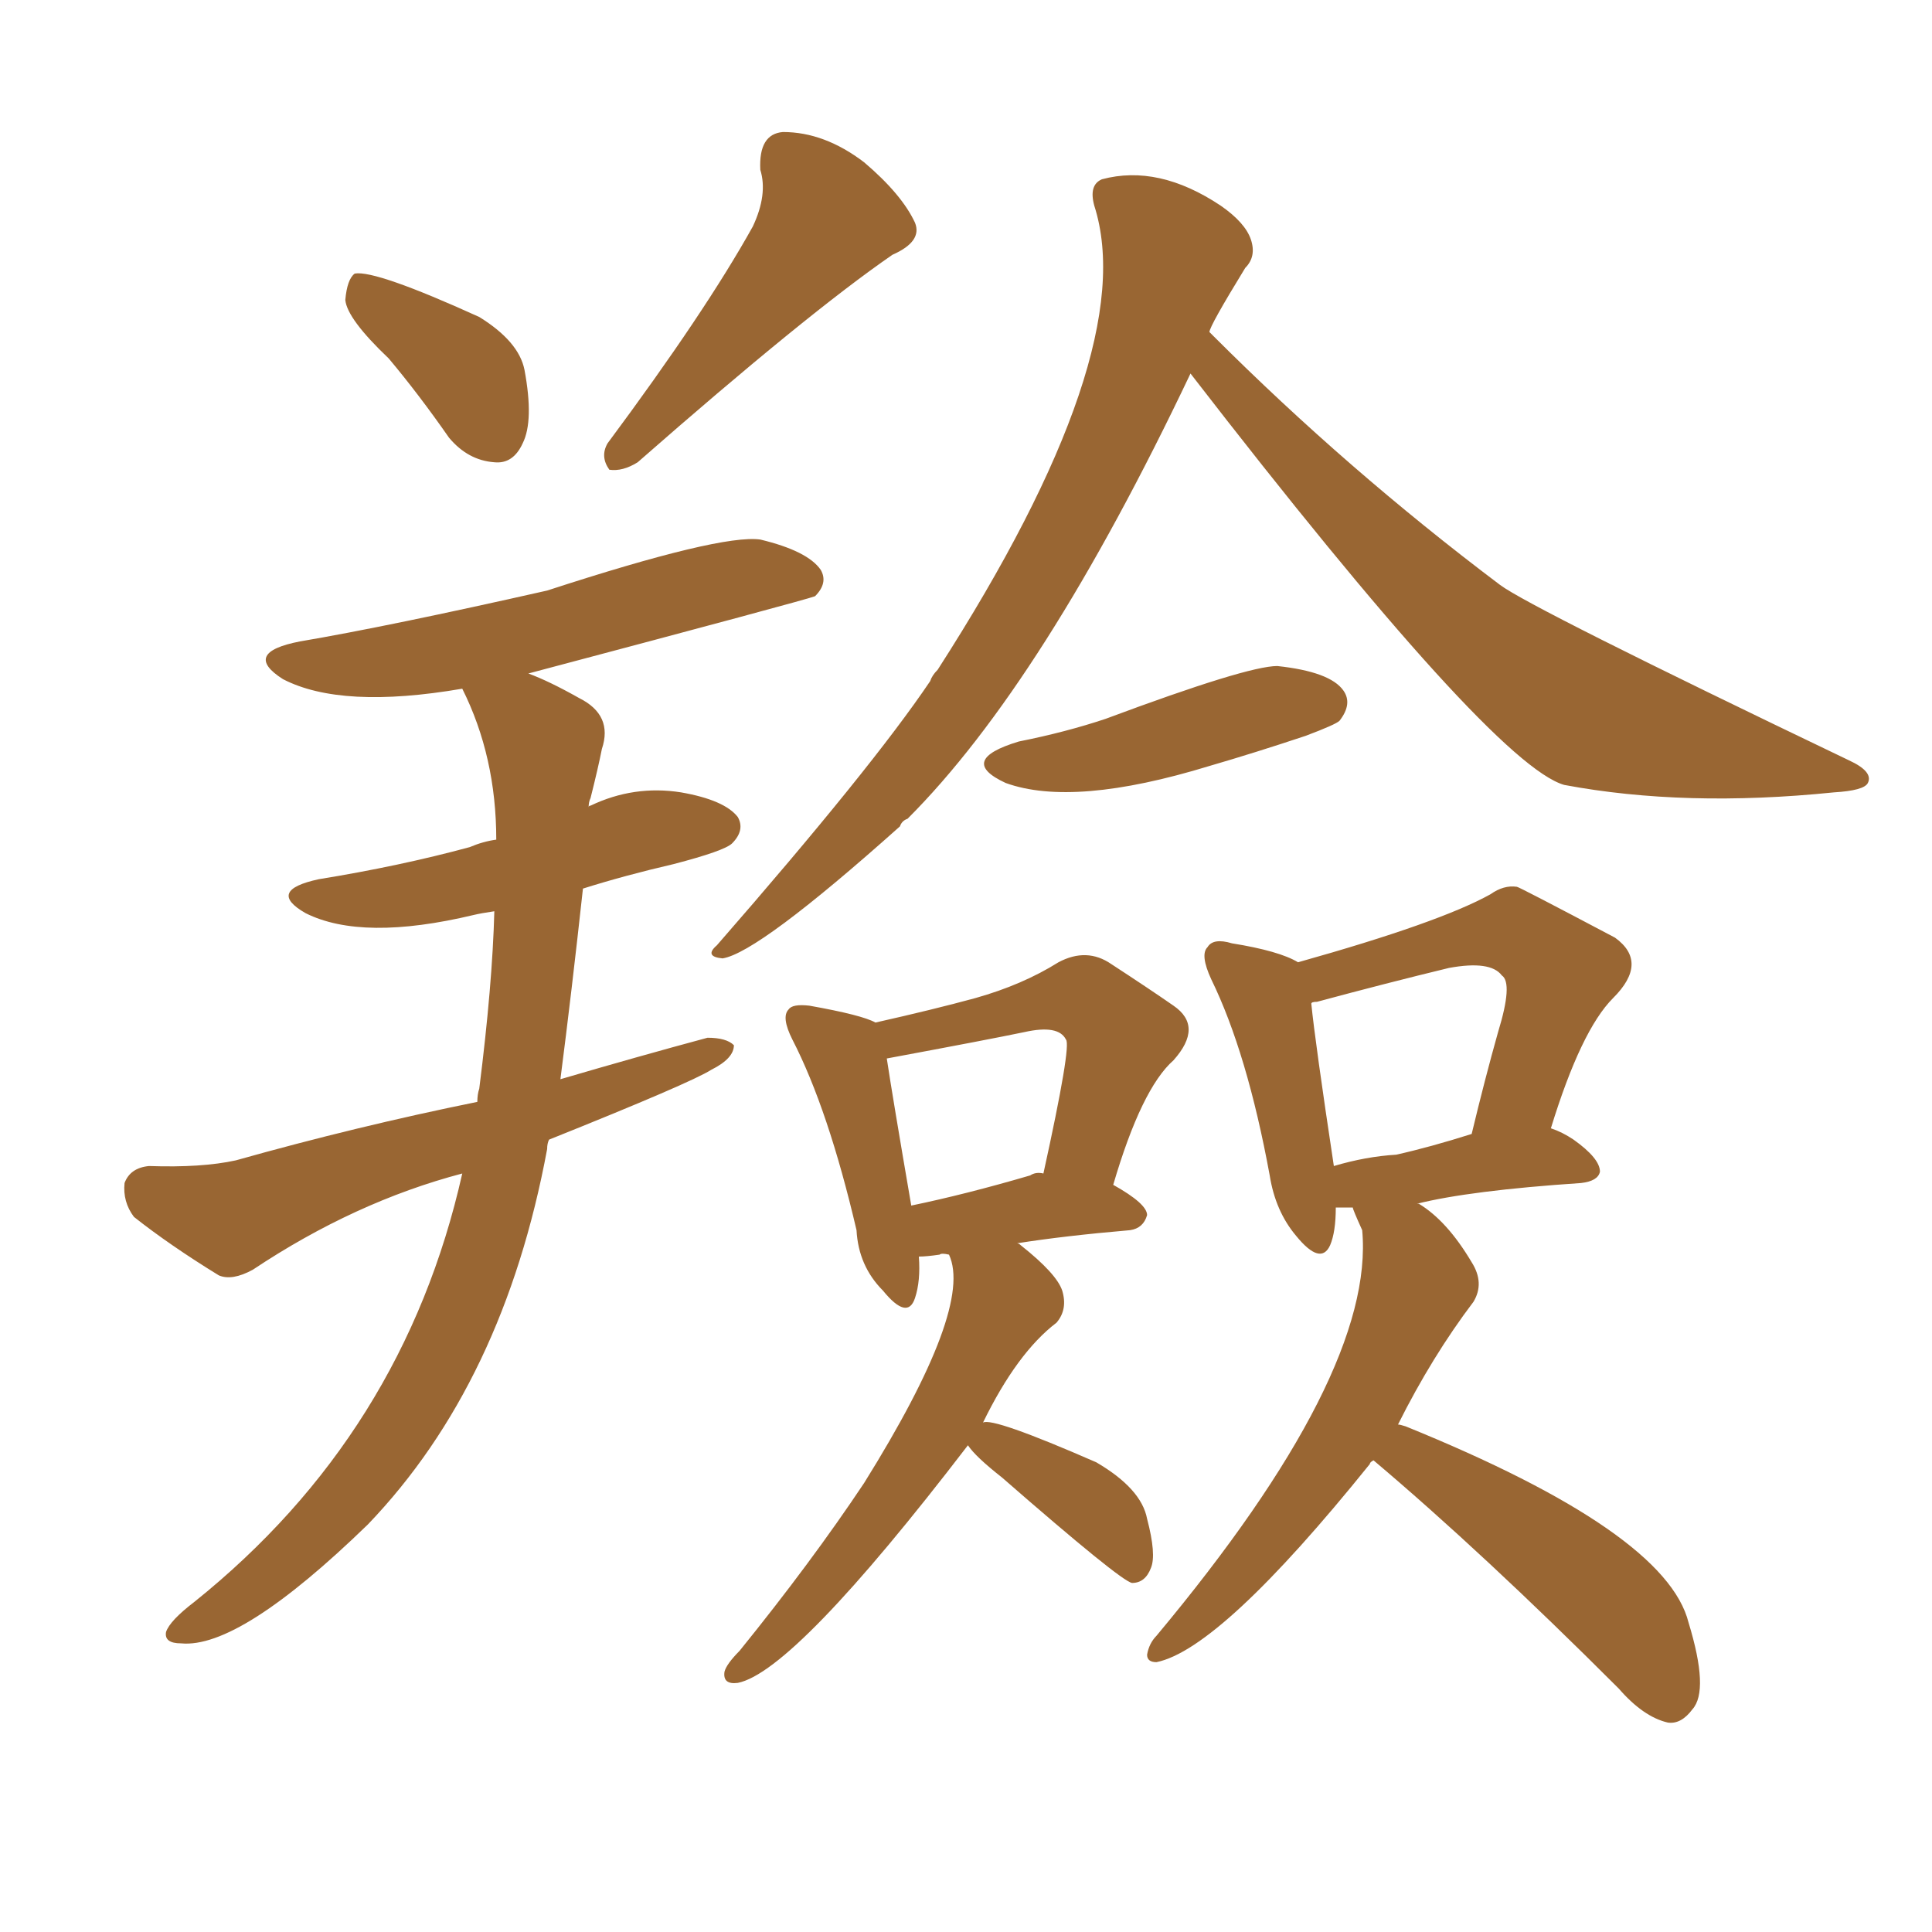 <svg xmlns="http://www.w3.org/2000/svg" xmlns:xlink="http://www.w3.org/1999/xlink" width="150" height="150"><path fill="#996633" padding="10" d="M30.18 27.83L30.18 27.83Q26.95 24.76 26.81 23.29L26.81 23.29Q26.95 21.68 27.54 21.24L27.54 21.24Q29.15 20.95 37.21 24.61L37.21 24.61Q40.28 26.51 40.72 28.71L40.72 28.71Q41.46 32.67 40.58 34.42L40.58 34.42Q39.84 36.04 38.38 35.89L38.38 35.89Q36.33 35.74 34.86 33.98L34.86 33.98Q32.52 30.62 30.18 27.83ZM58.45 17.58L58.45 17.58Q59.62 15.09 59.03 13.18L59.03 13.18Q58.89 10.40 60.79 10.25L60.79 10.25Q64.01 10.25 67.09 12.60L67.09 12.60Q70.02 15.09 71.04 17.29L71.04 17.29Q71.63 18.75 69.29 19.78L69.29 19.78Q62.70 24.32 49.51 35.89L49.51 35.89Q48.34 36.62 47.31 36.47L47.31 36.47Q46.58 35.45 47.17 34.42L47.17 34.42Q54.79 24.17 58.45 17.58ZM35.89 91.11L35.89 91.11Q27.54 93.31 19.63 98.58L19.63 98.58Q18.02 99.46 16.99 99.02L16.99 99.02Q13.18 96.68 10.40 94.48L10.40 94.48Q9.52 93.31 9.67 91.85L9.67 91.85Q10.11 90.67 11.57 90.53L11.57 90.53Q15.67 90.67 18.31 90.09L18.31 90.09Q27.69 87.45 37.06 85.55L37.06 85.55Q37.06 84.96 37.21 84.52L37.21 84.52Q38.23 76.46 38.38 70.75L38.38 70.75Q37.35 70.90 36.77 71.04L36.77 71.04Q28.13 73.10 23.73 70.90L23.73 70.90Q20.65 69.14 24.76 68.26L24.76 68.26Q31.05 67.24 36.47 65.77L36.47 65.77Q37.50 65.33 38.53 65.19L38.53 65.19Q38.53 58.74 35.89 53.47L35.89 53.47Q26.51 55.08 21.97 52.73L21.97 52.73Q18.75 50.68 23.29 49.80L23.29 49.80Q30.18 48.63 42.48 45.85L42.48 45.85Q55.96 41.46 59.03 41.89L59.03 41.89Q62.70 42.77 63.72 44.24L63.72 44.24Q64.31 45.26 63.28 46.29L63.28 46.29Q62.55 46.58 41.02 52.29L41.02 52.29Q42.63 52.88 44.97 54.20L44.97 54.20Q47.61 55.52 46.73 58.15L46.73 58.15Q46.44 59.62 45.85 61.96L45.85 61.96Q45.70 62.26 45.70 62.70L45.70 62.70Q45.70 62.55 45.85 62.55L45.85 62.55Q49.22 60.94 52.88 61.52L52.88 61.52Q56.25 62.11 57.28 63.43L57.28 63.43Q57.86 64.45 56.84 65.48L56.84 65.48Q56.25 66.06 52.29 67.09L52.29 67.09Q48.49 67.97 45.26 68.99L45.26 68.99Q44.38 77.05 43.51 83.79L43.51 83.79Q49.51 82.03 54.93 80.57L54.93 80.57Q56.40 80.57 56.98 81.15L56.98 81.15Q56.98 82.18 55.22 83.06L55.22 83.06Q53.61 84.08 42.63 88.48L42.63 88.48Q42.48 88.77 42.48 89.21L42.48 89.21Q39.11 107.37 28.56 118.36L28.56 118.36Q18.60 128.03 14.06 127.59L14.06 127.59Q12.74 127.59 12.89 126.71L12.89 126.71Q13.18 125.83 15.09 124.37L15.09 124.37Q31.35 111.33 35.89 91.11ZM92.43 29.00L92.43 29.00Q81.01 53.03 70.46 63.57L70.46 63.57Q70.02 63.72 69.87 64.16L69.87 64.16Q58.89 73.97 56.10 74.41L56.10 74.41Q54.64 74.27 55.66 73.39L55.66 73.39Q67.68 59.62 72.22 52.88L72.22 52.88Q72.36 52.44 72.80 52.00L72.80 52.00Q88.62 27.39 84.96 15.97L84.96 15.97Q84.52 14.36 85.55 13.92L85.55 13.92Q89.94 12.74 94.78 15.97L94.78 15.97Q96.68 17.29 97.12 18.60L97.12 18.60Q97.56 19.92 96.68 20.80L96.68 20.80Q93.90 25.34 93.90 25.78L93.90 25.78Q94.04 25.93 94.19 26.07L94.19 26.07Q104.59 36.47 116.46 45.41L116.46 45.41Q118.80 47.17 143.55 59.03L143.55 59.03Q145.46 59.91 145.02 60.79L145.02 60.79Q144.73 61.38 142.38 61.52L142.38 61.52Q130.81 62.70 121.44 60.94L121.44 60.94Q115.87 59.33 92.43 29.00ZM79.10 57.57L79.10 57.57Q82.76 56.84 85.84 55.81L85.84 55.81Q96.83 51.71 99.17 51.71L99.17 51.71Q103.27 52.15 104.30 53.61L104.30 53.61Q105.03 54.64 104.00 55.96L104.00 55.96Q103.71 56.25 101.37 57.13L101.37 57.13Q97.41 58.45 93.90 59.47L93.90 59.47Q83.35 62.70 78.08 60.79L78.08 60.79Q74.27 59.03 79.10 57.57ZM75.15 112.21L75.15 112.21Q61.67 129.79 57.28 130.66L57.28 130.66Q56.10 130.81 56.25 129.79L56.25 129.79Q56.40 129.20 57.42 128.17L57.42 128.17Q62.99 121.29 67.09 115.14L67.09 115.14Q75.59 101.51 73.68 97.41L73.68 97.41Q73.10 97.27 72.95 97.41L72.95 97.41Q71.92 97.56 71.34 97.56L71.34 97.56Q71.48 99.46 71.04 100.78L71.04 100.78Q70.46 102.54 68.55 100.20L68.55 100.20Q66.65 98.29 66.50 95.51L66.50 95.51Q64.31 86.13 61.52 80.71L61.52 80.71Q60.64 78.96 61.23 78.37L61.23 78.37Q61.52 77.93 62.84 78.08L62.84 78.08Q66.94 78.81 67.97 79.39L67.97 79.39Q72.51 78.37 75.73 77.49L75.73 77.49Q79.39 76.46 82.18 74.71L82.18 74.71Q84.38 73.54 86.28 74.85L86.28 74.85Q89.21 76.76 91.11 78.08L91.11 78.08Q93.46 79.69 91.11 82.32L91.11 82.32Q88.62 84.52 86.43 91.99L86.43 91.99Q89.06 93.46 89.06 94.34L89.06 94.34Q88.77 95.36 87.74 95.51L87.74 95.51Q82.62 95.95 78.96 96.53L78.96 96.53Q79.10 96.53 79.25 96.68L79.25 96.68Q82.03 98.88 82.47 100.20L82.47 100.20Q82.91 101.66 82.03 102.69L82.03 102.69Q78.96 105.03 76.32 110.45L76.32 110.45Q77.05 110.01 85.11 113.53L85.11 113.53Q88.62 115.58 89.06 117.92L89.06 117.92Q89.79 120.70 89.36 121.73L89.36 121.73Q88.92 122.90 87.89 122.90L87.89 122.90Q87.01 122.75 77.78 114.70L77.78 114.70Q75.73 113.09 75.15 112.21ZM79.98 91.26L79.98 91.26Q80.42 90.97 81.01 91.11L81.01 91.11Q83.20 81.15 82.76 80.71L82.76 80.71Q82.18 79.54 79.54 80.13L79.54 80.13Q76.76 80.71 68.85 82.18L68.85 82.18Q69.29 85.11 70.75 93.60L70.75 93.60Q75 92.72 79.98 91.26ZM106.64 113.38L106.64 113.38Q106.35 113.53 106.35 113.67L106.35 113.67Q94.78 128.03 89.79 129.05L89.79 129.05Q89.06 129.05 89.06 128.47L89.06 128.47Q89.21 127.59 89.79 127.00L89.79 127.00Q106.79 106.64 105.76 95.51L105.76 95.51Q105.03 93.90 105.03 93.75L105.03 93.75Q104.30 93.75 103.71 93.75L103.71 93.75Q103.71 95.65 103.27 96.68L103.27 96.68Q102.54 98.29 100.63 95.95L100.63 95.95Q99.02 94.04 98.58 91.26L98.58 91.26Q96.83 81.74 94.04 76.03L94.04 76.03Q93.16 74.12 93.75 73.54L93.75 73.54Q94.19 72.80 95.65 73.24L95.65 73.24Q99.32 73.83 100.78 74.71L100.78 74.71Q111.77 71.63 115.72 69.43L115.72 69.43Q116.75 68.70 117.77 68.85L117.77 68.85Q117.92 68.85 125.39 72.80L125.39 72.80Q128.03 74.71 125.24 77.49L125.24 77.49Q122.75 79.98 120.41 87.60L120.41 87.60Q121.29 87.89 122.17 88.48L122.17 88.48Q124.22 89.94 124.22 90.97L124.22 90.97Q124.07 91.70 122.75 91.85L122.75 91.85Q114.11 92.43 110.01 93.46L110.01 93.46Q110.16 93.46 110.16 93.46L110.16 93.46Q112.35 94.78 114.26 98.00L114.26 98.00Q115.28 99.61 114.40 101.07L114.40 101.07Q111.18 105.32 108.54 110.60L108.54 110.60Q108.69 110.60 109.13 110.74L109.13 110.74Q129.35 118.95 131.10 125.98L131.10 125.98Q132.71 131.25 131.40 132.71L131.40 132.71Q130.52 133.89 129.49 133.74L129.49 133.74Q127.59 133.30 125.68 131.10L125.68 131.10Q115.14 120.56 106.64 113.38ZM108.40 89.65L108.40 89.65L108.40 89.65Q111.04 89.06 114.26 88.04L114.26 88.04Q115.28 83.79 116.31 80.13L116.31 80.13Q117.48 76.32 116.60 75.73L116.60 75.73Q115.72 74.56 112.50 75.15L112.50 75.15Q107.67 76.32 102.25 77.78L102.25 77.78Q101.81 77.78 101.81 77.93L101.81 77.93Q102.10 80.86 103.56 90.53L103.56 90.53Q106.05 89.79 108.40 89.65Z"/></svg>
